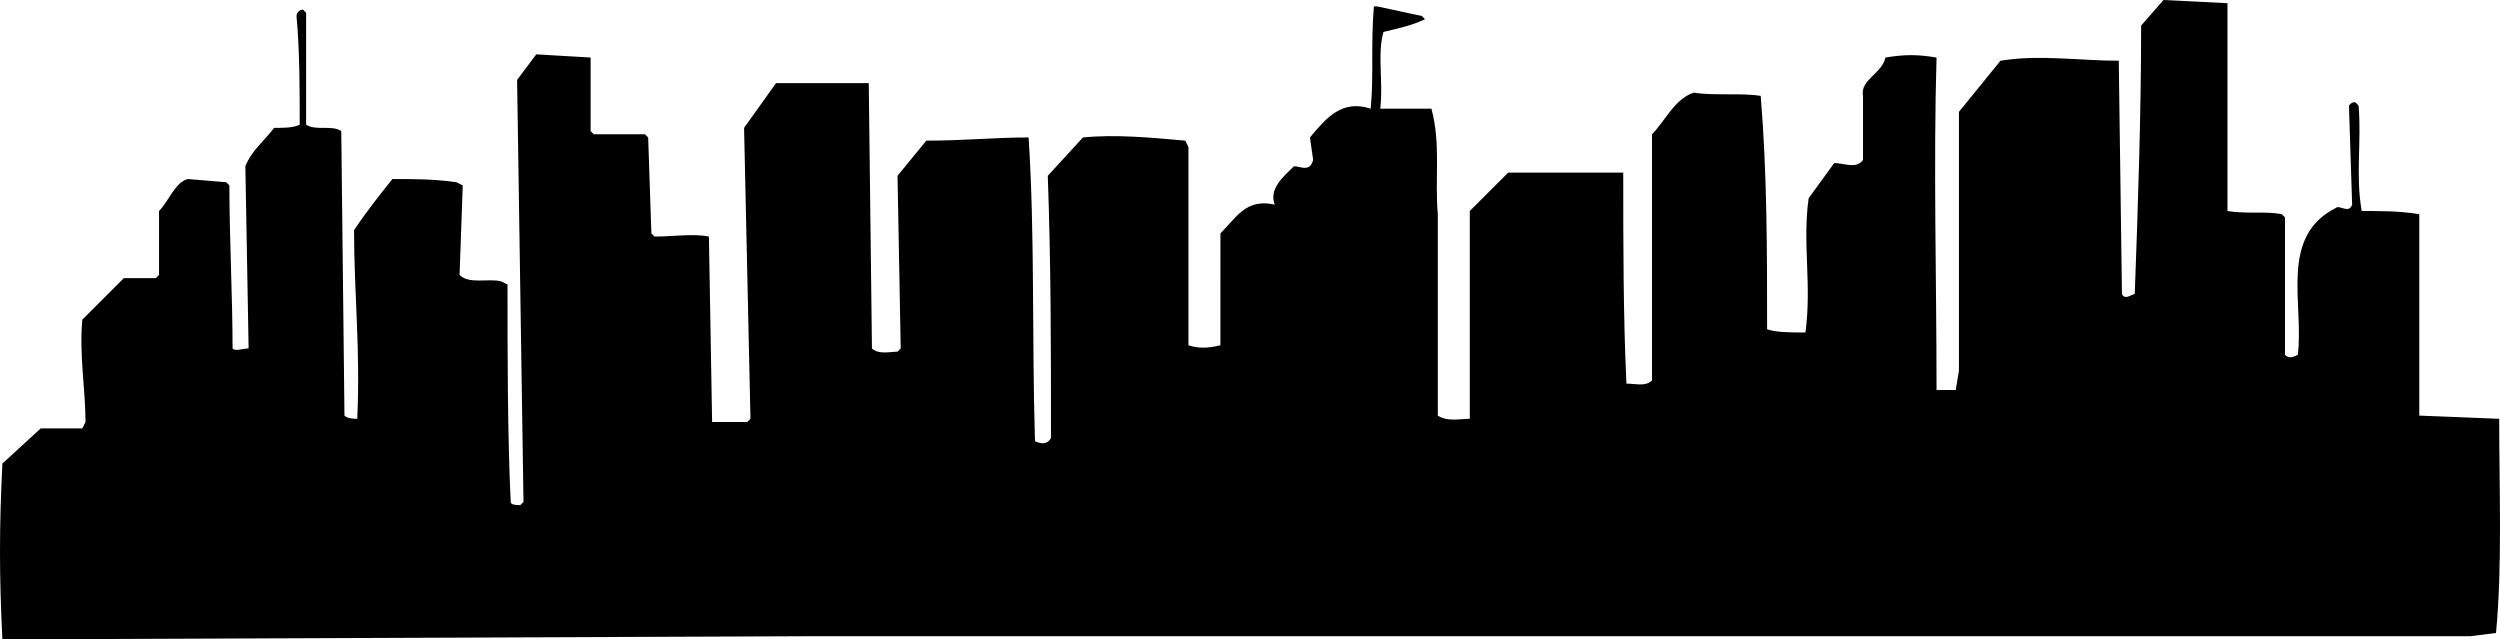 <svg width="782" height="200" version="1.2" xmlns="http://www.w3.org/2000/svg"><path d="M696.75 1v65c6 1 12 0 17 1l1 1v43c1 1 2 1 4 0 2-16-6-37 12-46 1-1 4 2 5-1l-1-31c1-1 1-1 2-1l1 1c1 11-1 22 1 33 6 0 12 0 18 1v63l25 1c0 22 1 46-1 67l-8 1h-517l-255 1c-1-20-1-35 0-55l12-11h13l1-2c0-10-2-21-1-32l13-13h10l1-1V66c3-3 5-9 9-10l12 1 1 1c0 16 1 35 1 51 1 1 3 0 5 0v-1l-1-56c2-5 6-8 9-12 3 0 6 0 8-1 0-11 0-23-1-34 0-1 1-2 2-2l1 1v35c3 2 8 0 11 2l1 89c1 1 3 1 4 1 1-22-1-39-1-59 4-6 8-11 12-16 7 0 13 0 20 1l2 1-1 28c3 3 9 1 13 2l2 1c0 22 0 47 1 68 0 1 2 1 3 1l1-1-2-132 6-8 17 1v23l1 1h16l1 1 1 30 1 1c6 0 12-1 17 0l1 58h11l1-1-2-91 10-14h29l1 83c2 2 6 1 8 1l1-1-1-54 9-11c12 0 21-1 32-1 2 31 1 62 2 95 2 1 4 1 5-1 0-29 0-54-1-82l11-12c10-1 21 0 32 1l1 2v62c3 1 6 1 10 0V73c5-5 8-11 17-9-2-5 3-9 6-12 2 0 5 2 6-2l-1-7c5-6 10-12 19-9 1-10 0-20 1-32h1l14 3 1 1c-4 2-9 3-13 4-2 7 0 16-1 24h16c3 11 1 22 2 33v63c3 2 7 1 10 1V66l12-12h36c0 22 0 45 1 66 3 0 6 1 8-1V42c4-4 7-11 13-13 7 1 15 0 21 1 2 24 2 49 2 73 3 1 7 1 12 1 2-15-1-28 1-42l8-11c3 0 7 2 9-1V30c-1-5 6-7 7-12 6-1 10-1 16 0-1 34 0 69 0 104h6l1-6V35l13-16c12-2 25 0 37 0l1 73c1 2 3 0 4 0 1-27 2-57 2-84l7-8 20 1" font-family="'Sans Serif'" font-size="12.5" font-weight="400"/></svg>
